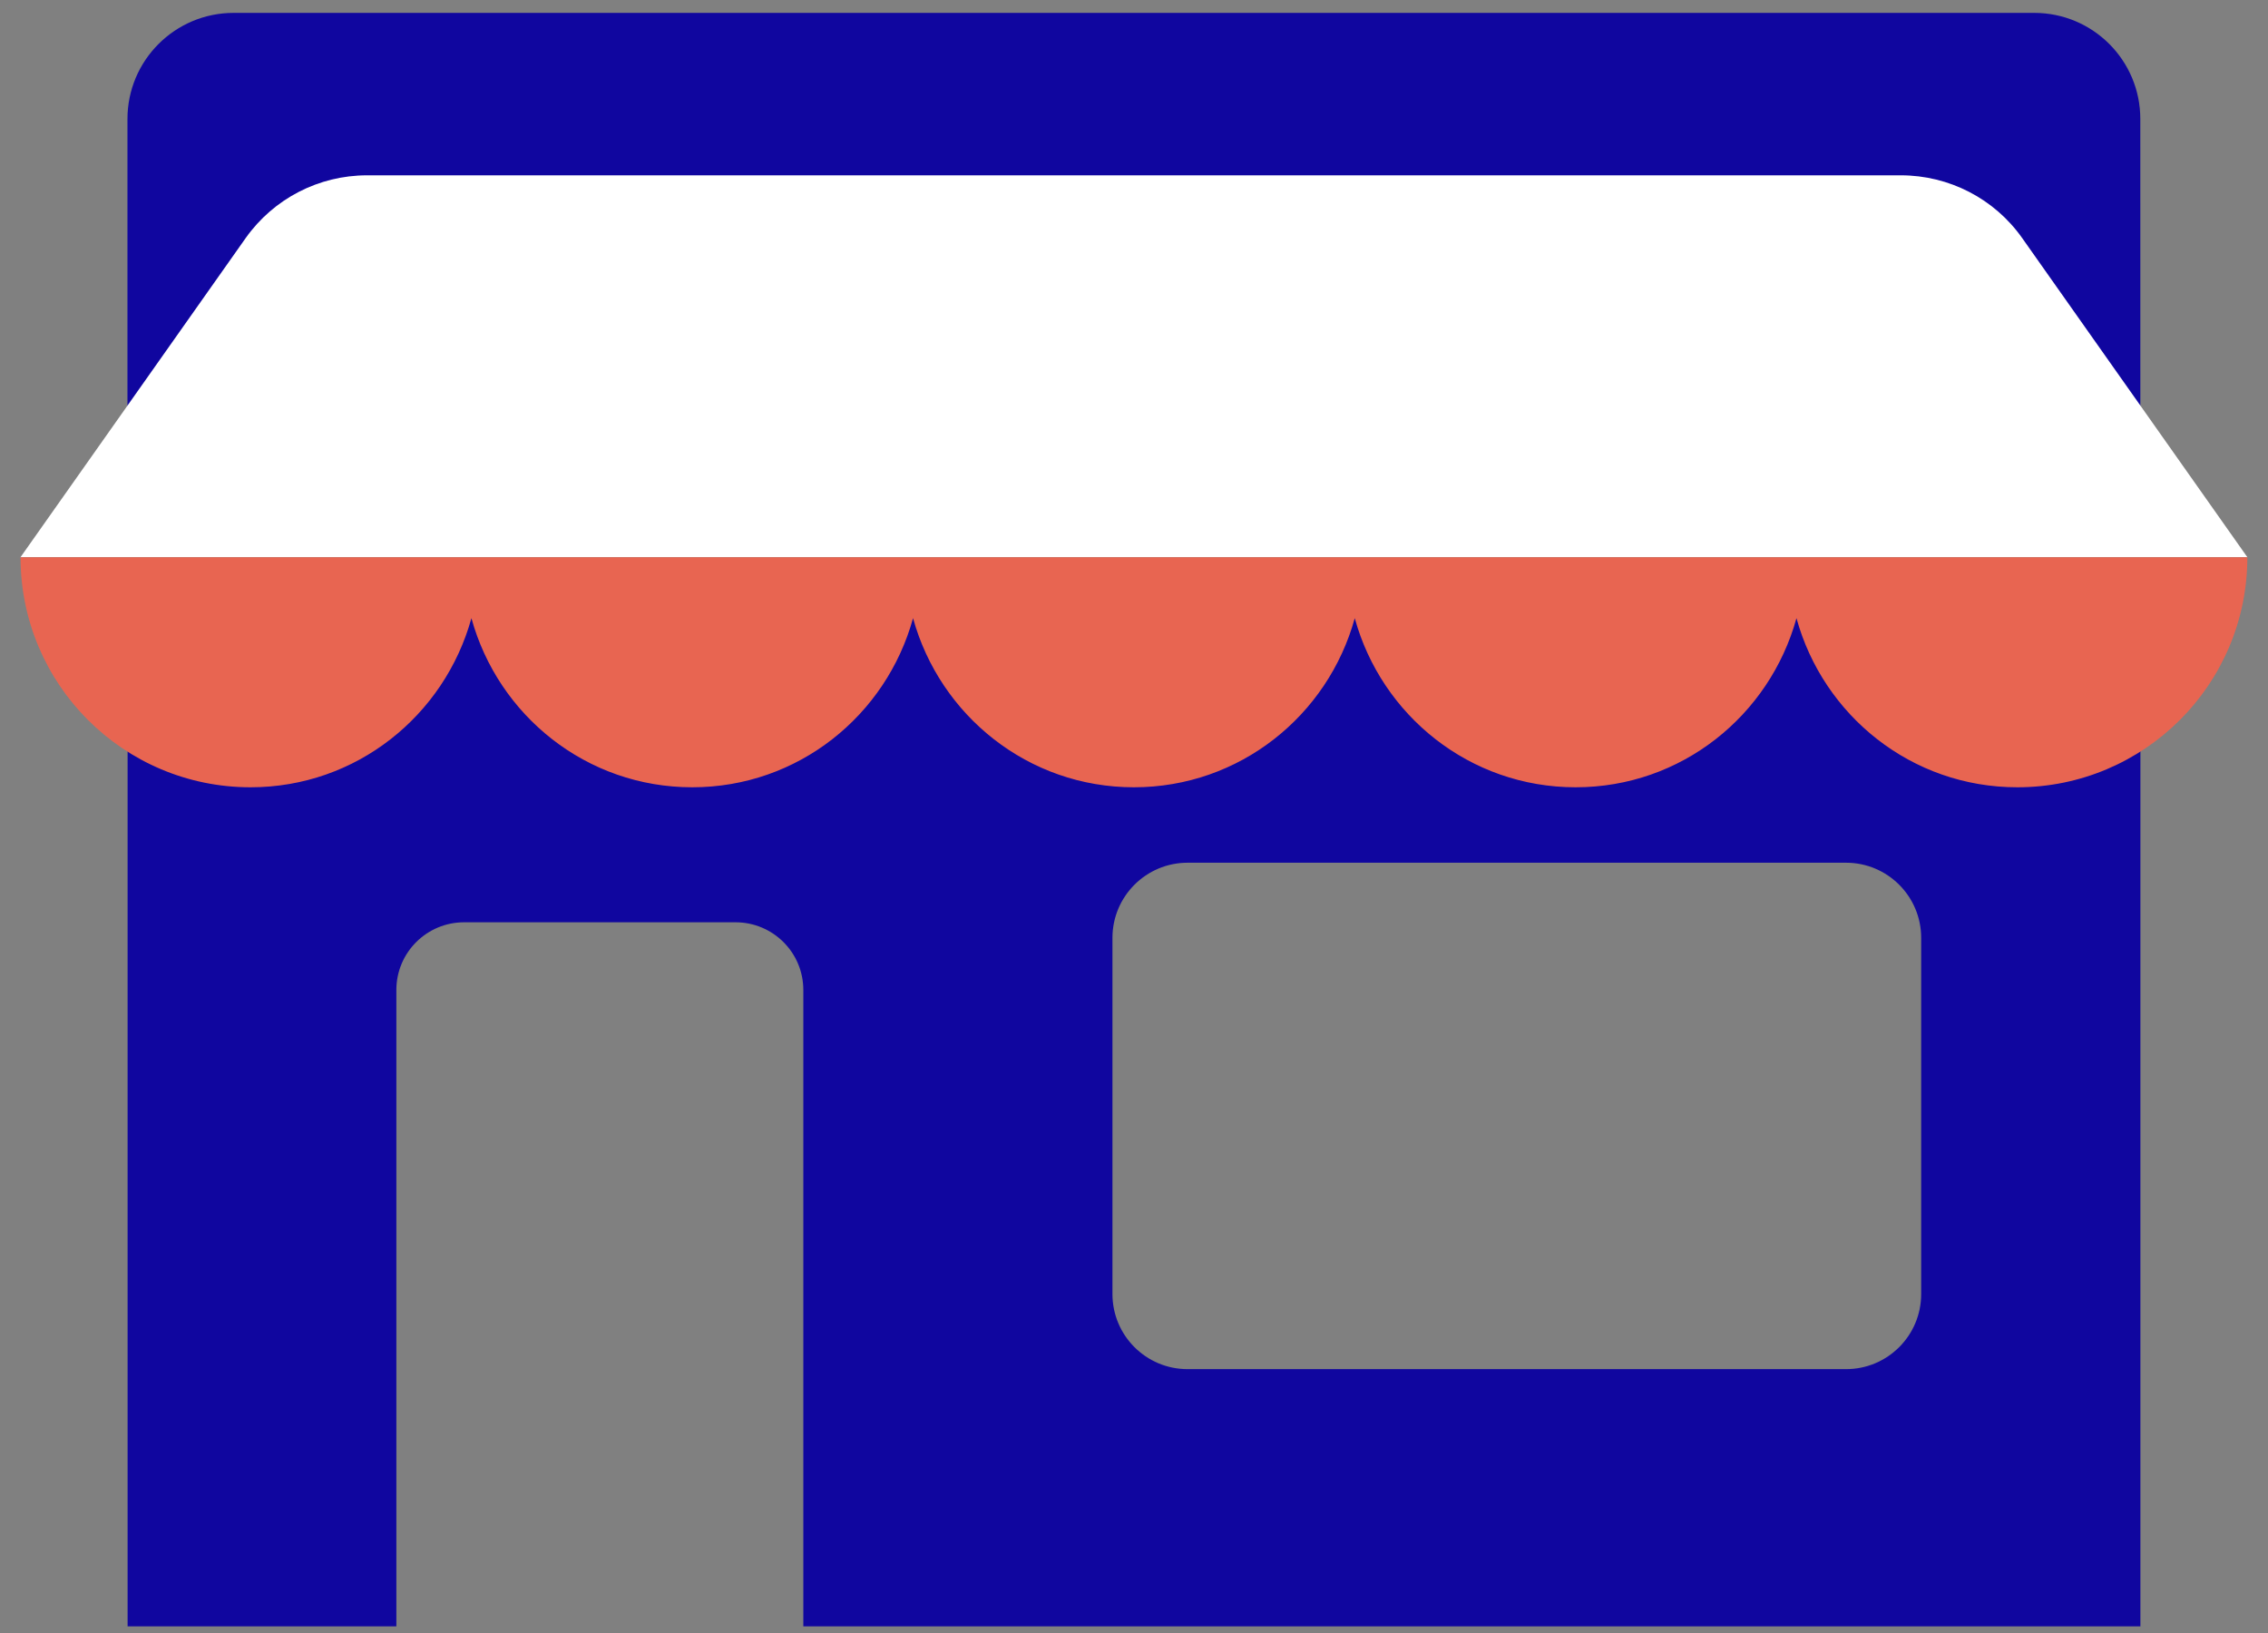 <?xml version="1.0" encoding="UTF-8"?>
<svg id="SVGDoc" width="50" height="36" xmlns="http://www.w3.org/2000/svg" version="1.1" xmlns:xlink="http://www.w3.org/1999/xlink" xmlns:avocode="https://avocode.com/" viewBox="0 0 50 36"><rect x="0" y="0" width="50" height="36" fill="#808080" stroke="none"/><defs><clipPath id="clip-3b079f4d-0ef9-4c66-b8c9-cbeb000ce5e7"><path d="M0.453,35.854v0v-35.571v0h49.093v0v35.571v0z" ></path></clipPath></defs><desc>Generated with Avocode.</desc><g><g><title>Groupe 57</title><g><title>Groupe 14</title><g><title>Rectangle 59</title></g><g clip-path="url(#clip-3b079f4d-0ef9-4c66-b8c9-cbeb000ce5e7)"><title>Tracé 33</title><path d="M47.186,10.638v0h-44.376v0v-8.015c0,-1.293 1.049,-2.339 2.341,-2.339h39.695c1.293,0 2.339,1.046 2.339,2.339z" fill="#10069f" fill-opacity="1"></path></g><g clip-path="url(#clip-3b079f4d-0ef9-4c66-b8c9-cbeb000ce5e7)"><title>Tracé 34</title><path d="M49.546,12.285v0l-4.966,-7.038c-0.612,-0.867 -1.61,-1.382 -2.673,-1.382h-33.817c-1.063,0 -2.058,0.515 -2.673,1.382l-4.966,7.038v0z" fill="#ffffff" fill-opacity="1"></path></g><g clip-path="url(#clip-3b079f4d-0ef9-4c66-b8c9-cbeb000ce5e7)"><title>Tracé 35</title><path d="M42.354,28.527c0,0.915 -0.741,1.656 -1.656,1.656h-14.517c-0.915,0 -1.656,-0.741 -1.656,-1.656v-7.852c0,-0.913 0.741,-1.656 1.656,-1.656h14.517c0.915,0 1.656,0.743 1.656,1.656zM2.813,12.869v22.984h5.925v-14.028c0,-0.826 0.669,-1.493 1.495,-1.493h5.982c0.826,0 1.495,0.667 1.495,1.493v14.028h29.477v-22.984z" fill="#10069f" fill-opacity="1"></path></g><g clip-path="url(#clip-3b079f4d-0ef9-4c66-b8c9-cbeb000ce5e7)"><title>Tracé 36</title><path d="M39.808,12.285v0h-0.407v0h-9.331v0h-0.405v0h-9.331v0h-0.407v0h-9.331v0h-0.407v0h-9.736c0,2.801 2.27,5.071 5.071,5.071c2.332,0 4.276,-1.582 4.869,-3.728c0.591,2.146 2.535,3.728 4.869,3.728c2.332,0 4.276,-1.582 4.867,-3.728c0.593,2.146 2.537,3.728 4.869,3.728c2.332,0 4.278,-1.582 4.869,-3.728c0.591,2.146 2.537,3.728 4.869,3.728c2.332,0 4.276,-1.582 4.869,-3.728c0.591,2.146 2.535,3.728 4.869,3.728c2.799,0 5.071,-2.27 5.071,-5.071z" fill="#e86551" fill-opacity="1"></path></g></g></g></g></svg>